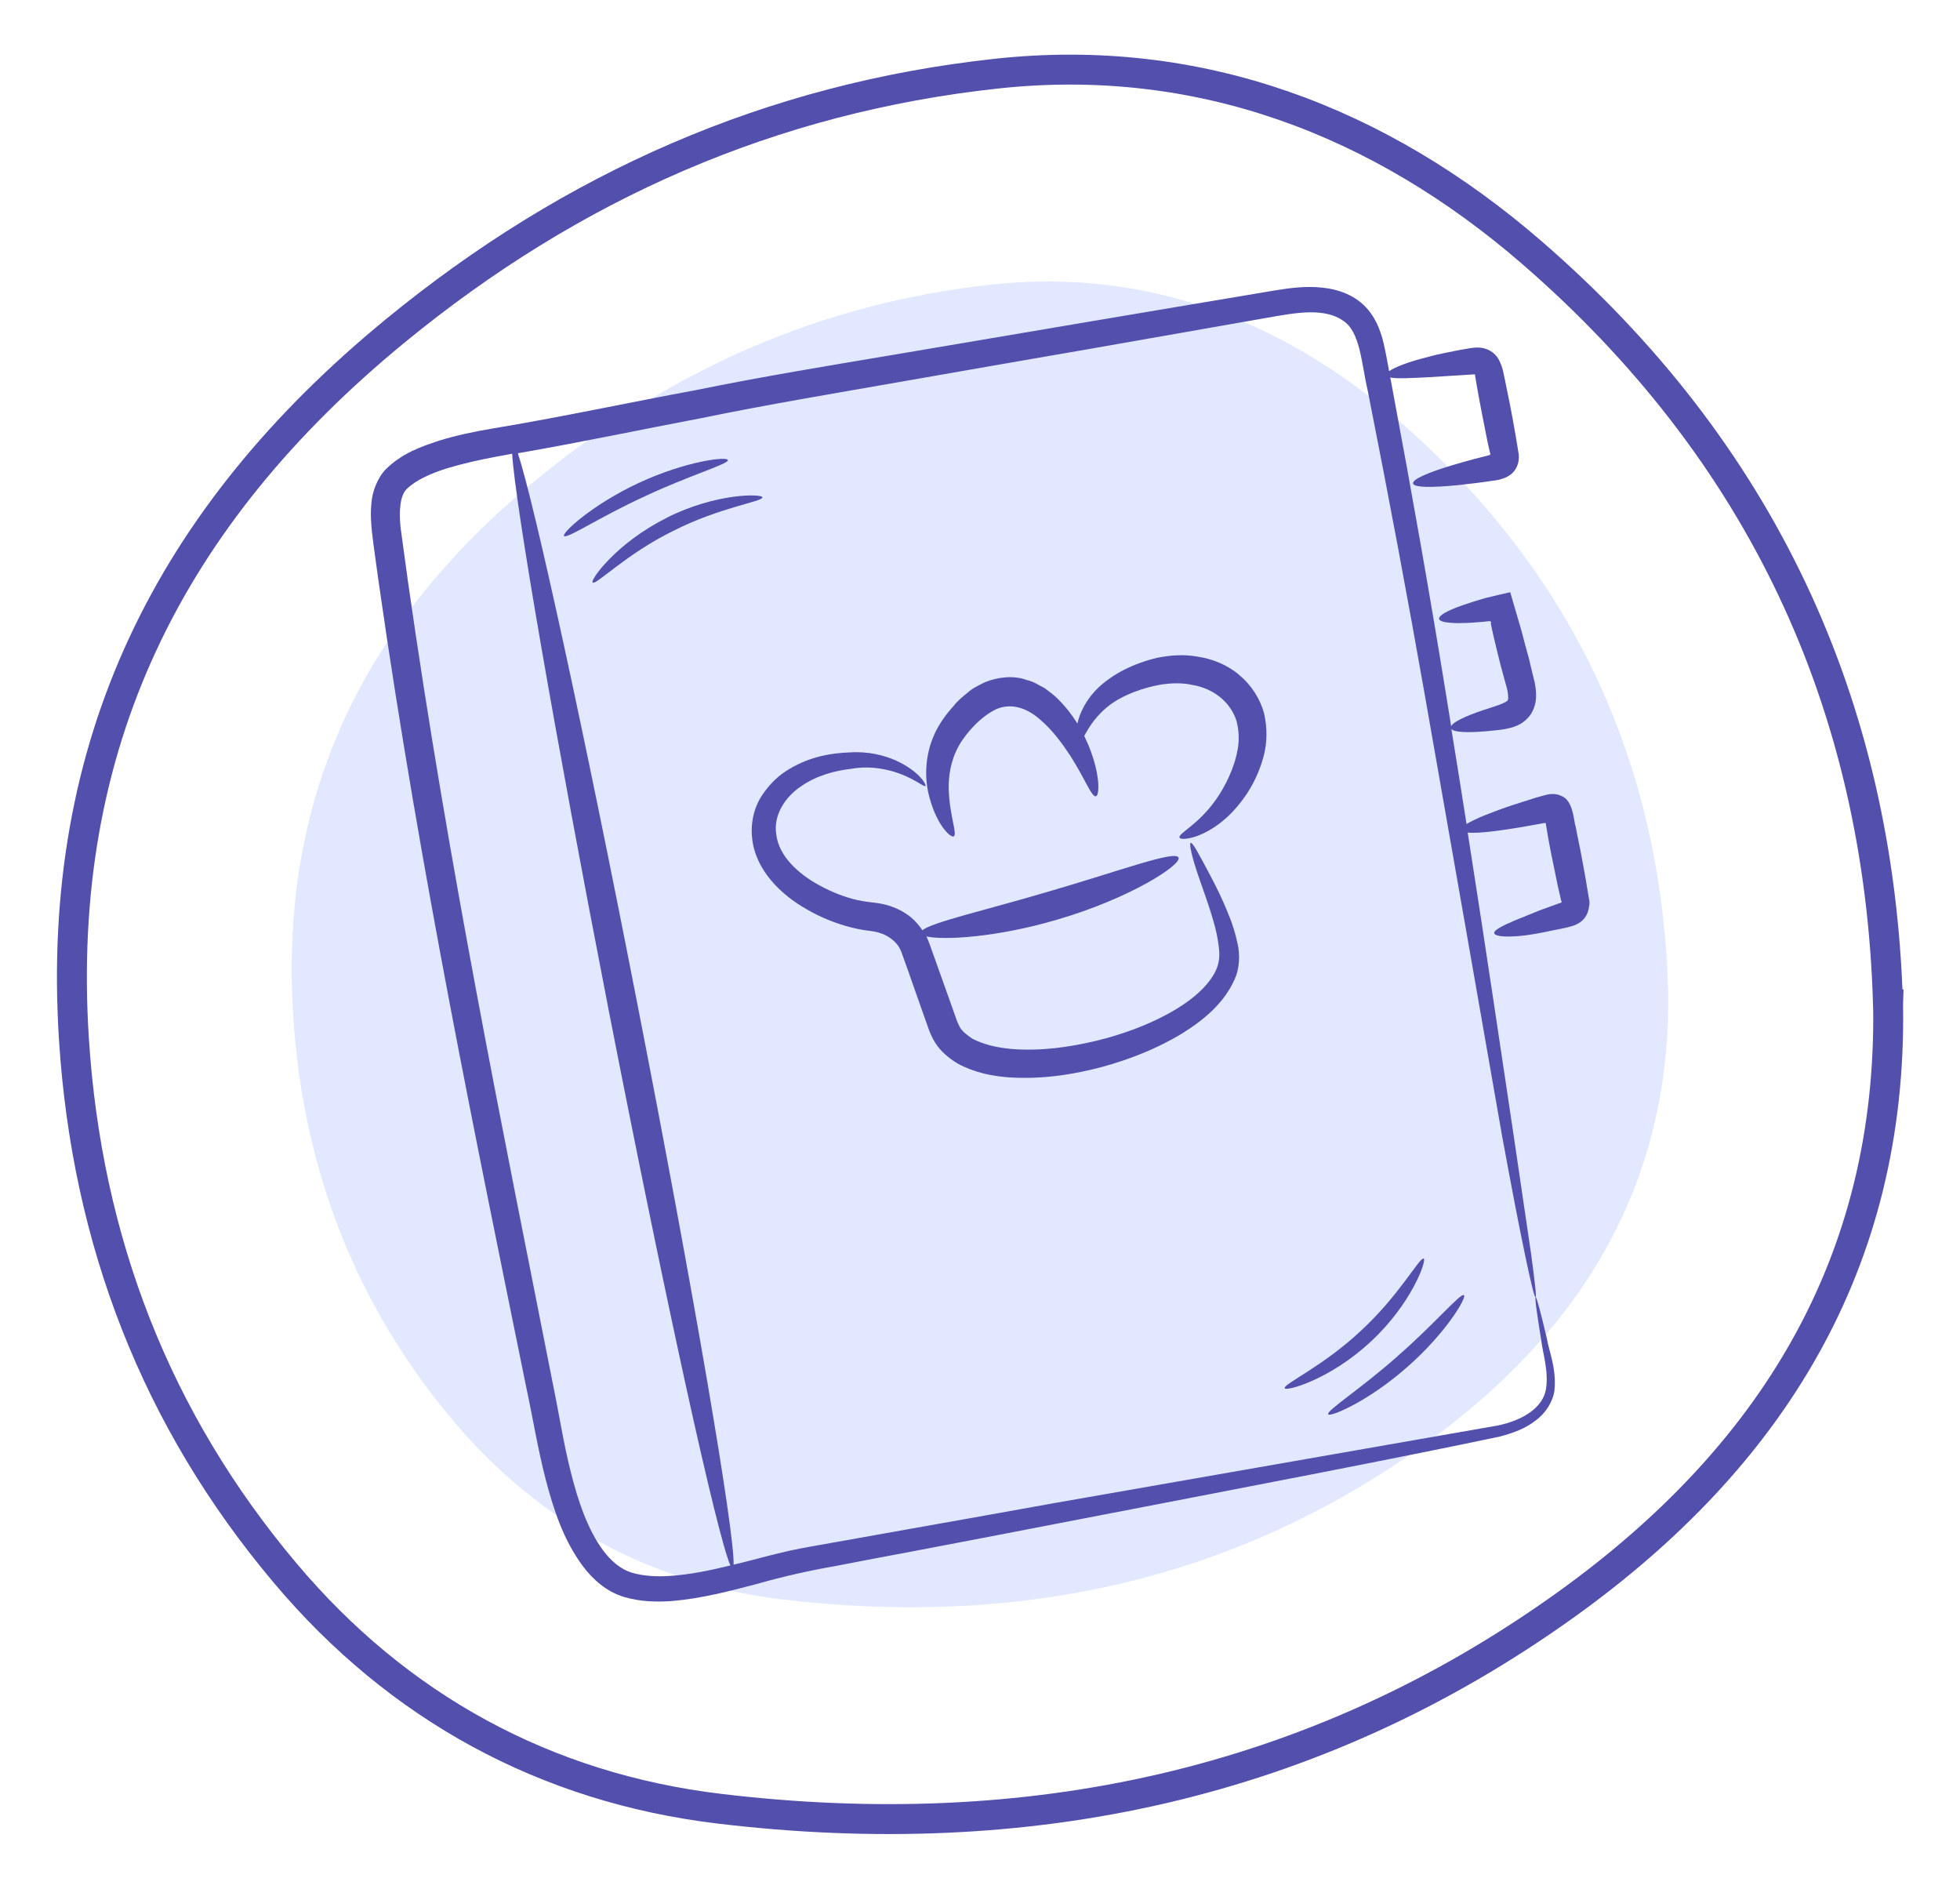 <svg viewBox="0 0 196.53 189.35" xmlns="http://www.w3.org/2000/svg" id="OBJECTS">
  <defs>
    <style>
      .cls-1 {
        fill: #e1e8ff;
      }

      .cls-1, .cls-2 {
        stroke-width: 0px;
      }

      .cls-2 {
        fill: #524fad;
      }

      .cls-3 {
        fill: none;
        stroke: #524fad;
        stroke-miterlimit: 10;
        stroke-width: 3px;
      }
    </style>
  </defs>
  <path d="M167.27,99.24c.34,19.78-9,34.48-24.43,45.56-19.25,13.83-41.05,18.33-64.37,15.55-13.25-1.58-24.43-7.73-33-17.89-9.83-11.66-15.09-25.27-16.07-40.61-1.42-22.34,7.25-39.7,24.41-53.78,13.49-11.06,28.63-17.71,45.71-19.55,15.4-1.66,29.15,3.62,40.67,13.6,17.29,14.98,26.4,34.14,27.07,57.12h.01Z" class="cls-1"></path>
  <g>
    <path d="M142.75,126.18c-.39-.19-2.42,3.67-6.28,7.22-3.82,3.6-7.83,5.36-7.65,5.77.09.36,4.57-.86,8.66-4.7,4.09-3.79,5.62-8.19,5.27-8.3h0Z" class="cls-2"></path>
    <path d="M140.13,135.97c-3.71,3.28-7.14,5.45-6.95,5.81.17.34,4.05-1.31,7.91-4.72,3.88-3.39,6.02-7.01,5.7-7.22-.34-.24-2.94,2.89-6.67,6.13h0Z" class="cls-2"></path>
    <path d="M66.83,51.93c-5.02,2.49-7.72,6.28-7.4,6.47.32.3,3.34-2.85,8.06-5.17,4.67-2.38,9-2.94,8.96-3.37.02-.36-4.63-.47-9.63,2.06h.01Z" class="cls-2"></path>
    <path d="M72.98,46.12c-.06-.39-4.24.11-8.92,2.29-4.67,2.17-7.76,5.04-7.5,5.32.26.34,3.62-1.93,8.13-3.99,4.48-2.1,8.38-3.22,8.3-3.62h-.01Z" class="cls-2"></path>
    <path d="M123.24,91.83c-.64-1.67-1.33-3-1.89-4.07-1.14-2.14-1.76-3.32-1.95-3.26s.09,1.41.9,3.71c.39,1.16.92,2.53,1.37,4.14.24.79.43,1.67.54,2.57.11.94.06,1.63-.34,2.47-.81,1.61-2.59,3.07-4.7,4.22-2.12,1.16-4.61,2.1-7.29,2.74s-5.6,1.05-8.47.81c-1.41-.13-2.85-.45-3.94-1.05-.51-.34-.99-.71-1.24-1.16-.13-.28-.21-.39-.36-.84l-.41-1.16c-.56-1.57-1.11-3.11-1.65-4.63l-.41-1.14c-.13-.36-.24-.73-.49-1.26,0-.02-.02-.02-.02-.04,1.72.39,7.01.11,13.06-1.67,7.33-2.12,12.58-5.53,12.22-6.24-.36-.75-5.98,1.37-13.03,3.41-6.3,1.87-11.68,3.07-12.65,3.88-.45-.66-.99-1.24-1.63-1.65-.84-.56-1.76-.88-2.7-1.05l-1.18-.15c-.34-.04-.66-.11-.99-.17-1.31-.3-2.59-.81-3.75-1.44-2.32-1.24-4.12-3.04-4.39-5.06-.36-2.02.9-3.86,2.47-4.91,1.59-1.11,3.43-1.57,5.04-1.76,1.61-.28,2.98-.06,4.09.24,2.21.64,3.19,1.65,3.34,1.48.13-.09-.58-1.46-2.96-2.55-1.16-.51-2.79-.94-4.61-.81-1.8.06-3.94.39-6.05,1.65-1.05.6-2.02,1.52-2.79,2.7s-1.14,2.74-.96,4.27c.34,3.19,2.87,5.64,5.49,7.12,1.33.77,2.81,1.39,4.42,1.8.41.11.81.19,1.22.26l1.09.15c.58.11,1.14.32,1.59.64.47.32.84.73,1.05,1.18.09.17.21.56.36.96l.41,1.14c.54,1.52,1.07,3.07,1.63,4.63l.41,1.16c.11.32.39.99.66,1.41.58.94,1.44,1.61,2.27,2.12,1.74.94,3.49,1.26,5.19,1.39,3.37.21,6.5-.3,9.37-1.07,2.87-.79,5.51-1.87,7.83-3.26,2.27-1.39,4.33-3.11,5.38-5.49.54-1.14.54-2.62.3-3.6-.21-1.01-.51-1.93-.84-2.77h-.01Z" class="cls-2"></path>
    <path d="M124.22,67.63c-1.24-1.03-2.72-1.59-4.14-1.8-1.41-.26-2.79-.13-4.03.11-2.49.6-4.44,1.63-5.9,2.98-1.29,1.24-1.89,2.59-2.12,3.62-.49-.81-1.14-1.65-1.93-2.44-.39-.41-.88-.75-1.35-1.11-.58-.28-1.07-.66-1.78-.81-1.29-.49-2.89-.32-4.2.21-.64.32-1.29.62-1.74,1.05-.51.41-1.01.81-1.37,1.29-.79.86-1.5,1.84-1.97,2.89-.94,2.08-.96,4.22-.62,5.81.73,3.24,2.27,4.59,2.55,4.42.41-.21-.39-1.95-.49-4.67-.04-1.35.19-2.92.99-4.37.77-1.39,2.27-3,3.77-3.71,1.5-.66,3.07-.13,4.37,1.01,1.31,1.11,2.29,2.49,3.07,3.67,1.52,2.4,2.12,4.12,2.55,4.05.36-.04.49-2.06-.69-5-.15-.34-.3-.69-.47-1.05.43-.79,1.16-2.1,2.77-3.26,1.2-.84,3.09-1.59,5.04-1.91.99-.13,2.04-.17,3.04.06,1.03.17,2.02.6,2.79,1.24.79.64,1.35,1.48,1.63,2.38.24.92.28,1.91.11,2.85-.34,1.91-1.26,3.71-2.14,4.97-1.82,2.62-3.84,3.43-3.69,3.86.06.17.64.21,1.63-.11.96-.32,2.34-1.07,3.64-2.42,1.29-1.37,2.53-3.19,3.19-5.72.32-1.26.36-2.72.02-4.2-.39-1.46-1.29-2.87-2.53-3.88h0Z" class="cls-2"></path>
    <path d="M159.34,90.2l-.09-.56c-.09-.47-.15-.94-.24-1.44-.17-.99-.36-1.99-.56-3.04-.17-.79-.32-1.59-.47-2.34-.17-.39-.19-2.55-1.41-3.02-.56-.28-1.16-.24-1.8-.04l-.71.19-.47.15c-.62.19-1.2.39-1.76.56-1.11.36-2.08.73-2.89,1.05-.84.34-1.46.64-1.89.9-.47-3.04-.99-6.24-1.52-9.52.28.32,1.59.39,3.58.21.56-.06,1.09-.09,1.82-.21.69-.15,1.74-.34,2.55-1.46.77-1.2.54-2.42.41-3.19-.19-.77-.39-1.57-.58-2.4-.28-1.01-.54-1.99-.79-2.94-.39-1.31-.75-2.57-1.09-3.73-.86.19-1.67.39-2.47.58-.43.13-.81.24-1.2.36-.73.24-1.37.45-1.89.66-1.05.43-1.61.79-1.57,1.07s.73.41,1.84.43c.56,0,1.24-.02,2.02-.09.36-.02.77-.06,1.18-.11.09.02.15.04.17.06,0,.06-.02.15-.02.21.09.41.17.84.28,1.29.21.9.45,1.87.69,2.83.21.77.41,1.54.62,2.27.19.73.15,1.14.13,1.18.06.32-1.54.77-2.51,1.09-1.84.62-3.02,1.2-3.19,1.61-.19-1.2-.39-2.38-.58-3.6-1.52-9.37-3.32-19.62-5.38-30.59-.04-.26-.09-.51-.15-.77.69.13,2.08.06,3.97-.04,1.29-.09,2.81-.17,4.5-.28.04.02.06.04.04.06,0,.04-.02-.02,0,.09l.11.64c.17.96.34,1.95.54,2.96.19,1.01.41,1.99.58,2.94.09.43.19.84.28,1.24.02.02.04.06.02.09,0,.02-.02.02-.04.04l-.02.02-.3.09c-.41.11-.81.21-1.2.3-.77.21-1.48.41-2.12.6-2.59.77-4.16,1.46-4.07,1.87s1.78.43,4.48.17c.66-.09,1.41-.15,2.19-.26.39-.04.79-.11,1.22-.17l.32-.04c.19-.04.41-.06.6-.13.39-.11.77-.28,1.07-.54.62-.54.86-1.39.66-2.29-.09-.51-.17-1.03-.26-1.57-.17-.96-.34-1.95-.54-2.96-.19-.92-.39-1.89-.58-2.85l-.17-.77c-.09-.34-.28-.86-.51-1.2-.51-.75-1.39-1.09-2.25-1.01-.51.04-.54.06-.81.11l-.64.11c-.43.09-.84.15-1.22.24-.79.15-1.52.32-2.19.51-1.89.47-3.19.99-3.77,1.39-.17-.9-.32-1.78-.54-2.74-.32-1.44-1.03-3.26-2.57-4.35-1.5-1.09-3.3-1.35-4.89-1.35s-3.15.3-4.61.54c-5.85.99-11.9,1.99-18.07,3.04-6.2,1.05-12.52,2.12-19.02,3.22-6.47,1.09-13.1,2.17-19.81,3.54-6.71,1.24-13.57,2.72-20.45,3.86-1.76.3-3.54.66-5.34,1.22-1.78.6-3.64,1.22-5.32,2.87-.84.86-1.35,2.32-1.41,3.26-.13,1.05-.06,2.06.04,3.02.21,1.87.49,3.6.73,5.42,4.12,28.73,9.75,55.78,14.75,80.37.66,3.07,1.14,6.09,1.93,9.15.79,3.02,1.76,6.07,3.75,8.75.99,1.31,2.36,2.55,4.12,3.07,1.65.49,3.26.51,4.78.41,3.04-.26,5.85-1.01,8.55-1.72,2.72-.77,5.23-1.33,7.91-1.8,2.64-.51,5.23-1.01,7.78-1.48,5.08-.96,9.97-1.91,14.64-2.81,18.65-3.6,33.7-6.47,44.14-8.68,1.31-.34,2.59-.81,3.6-1.61,1.03-.75,1.74-1.91,1.89-3.02.21-2.25-.54-3.86-.77-5.23-.64-2.72-1.03-4.14-1.11-4.12-.11.02.09,1.48.54,4.24.15,1.37.77,3.11.49,4.97-.3,1.89-2.38,3.17-4.89,3.67-10.44,1.82-25.55,4.48-44.25,7.74-4.67.84-9.56,1.72-14.66,2.62-2.55.45-5.15.92-7.8,1.39-1.33.24-2.64.45-4.05.75-1.37.3-2.72.66-4.07,1.01-.58.15-1.16.3-1.74.43.11-3.26-3.99-27.27-9.67-56.32-5.34-27.38-10.31-50.1-11.96-55.1,6.28-1.09,12.37-2.38,18.39-3.52,6.67-1.37,13.29-2.47,19.74-3.6,6.47-1.14,12.8-2.23,18.97-3.3,6.17-1.09,12.2-2.14,18.07-3.17,1.48-.26,2.85-.51,4.18-.54,1.31-.02,2.53.21,3.39.84,1.74,1.11,1.84,4.31,2.47,6.99,2.17,10.93,4.07,21.14,5.72,30.49,3.28,18.69,5.94,33.81,7.76,44.27.96,5.23,1.74,9.26,2.32,12.01.58,2.75.92,4.16,1.03,4.14s-.06-1.48-.43-4.24c-.41-2.77-1.01-6.84-1.78-12.09-1.16-7.7-2.66-17.94-4.59-30.25.49.04,1.2.02,2.17-.09.86-.09,1.89-.24,3.04-.43.58-.11,1.18-.21,1.82-.32l.49-.09.24-.04h.02s.02.02.04.02c.04.3.34,2.04.58,3.22.21,1.03.43,2.06.62,3.02.11.49.21.96.32,1.41.04.17.04.15.04.15l.02.02s.02.04.02.06c0,.04-.02.06-.04.09-.02,0,0,0-.04.02l-.21.06-.41.15c-.54.19-1.05.39-1.54.56-.94.39-1.76.71-2.44.99-1.35.58-2.14.99-2.08,1.29.06.28.96.41,2.47.28.75-.06,1.67-.21,2.66-.41.49-.11,1.03-.21,1.57-.32l.41-.09.6-.15c.54-.15,1.03-.41,1.37-.86.24-.32.39-.73.43-1.16.06-.21.04-.45.02-.66h-.02ZM61,101.11c5.68,29.07,10.91,52.89,12.24,55.83-2.02.49-4.05.92-6.07,1.05-1.35.09-2.68.02-3.86-.34-1.09-.34-2.04-1.16-2.83-2.21-1.57-2.12-2.51-4.95-3.24-7.83-.73-2.87-1.2-5.96-1.84-9.05-4.85-24.61-10.42-51.65-14.49-80.24-.24-1.78-.49-3.54-.73-5.32-.19-1.65-.09-3.32.6-3.97.9-.9,2.47-1.59,4.05-2.08,1.61-.49,3.28-.86,5-1.18.51-.09,1.01-.19,1.52-.28.34,5.27,4.31,28.21,9.65,55.61h0Z" class="cls-2"></path>
  </g>
  <path d="M189.32,100.7c.44,26.1-11.87,45.49-32.23,60.12-25.4,18.25-54.17,24.19-84.94,20.51-17.48-2.09-32.24-10.19-43.54-23.61-12.97-15.38-19.91-33.34-21.2-53.58-1.88-29.48,9.56-52.38,32.21-70.96,17.79-14.6,37.77-23.36,60.32-25.8,20.33-2.2,38.46,4.78,53.66,17.94,22.81,19.76,34.83,45.04,35.71,75.37h.01Z" class="cls-3"></path>
</svg>